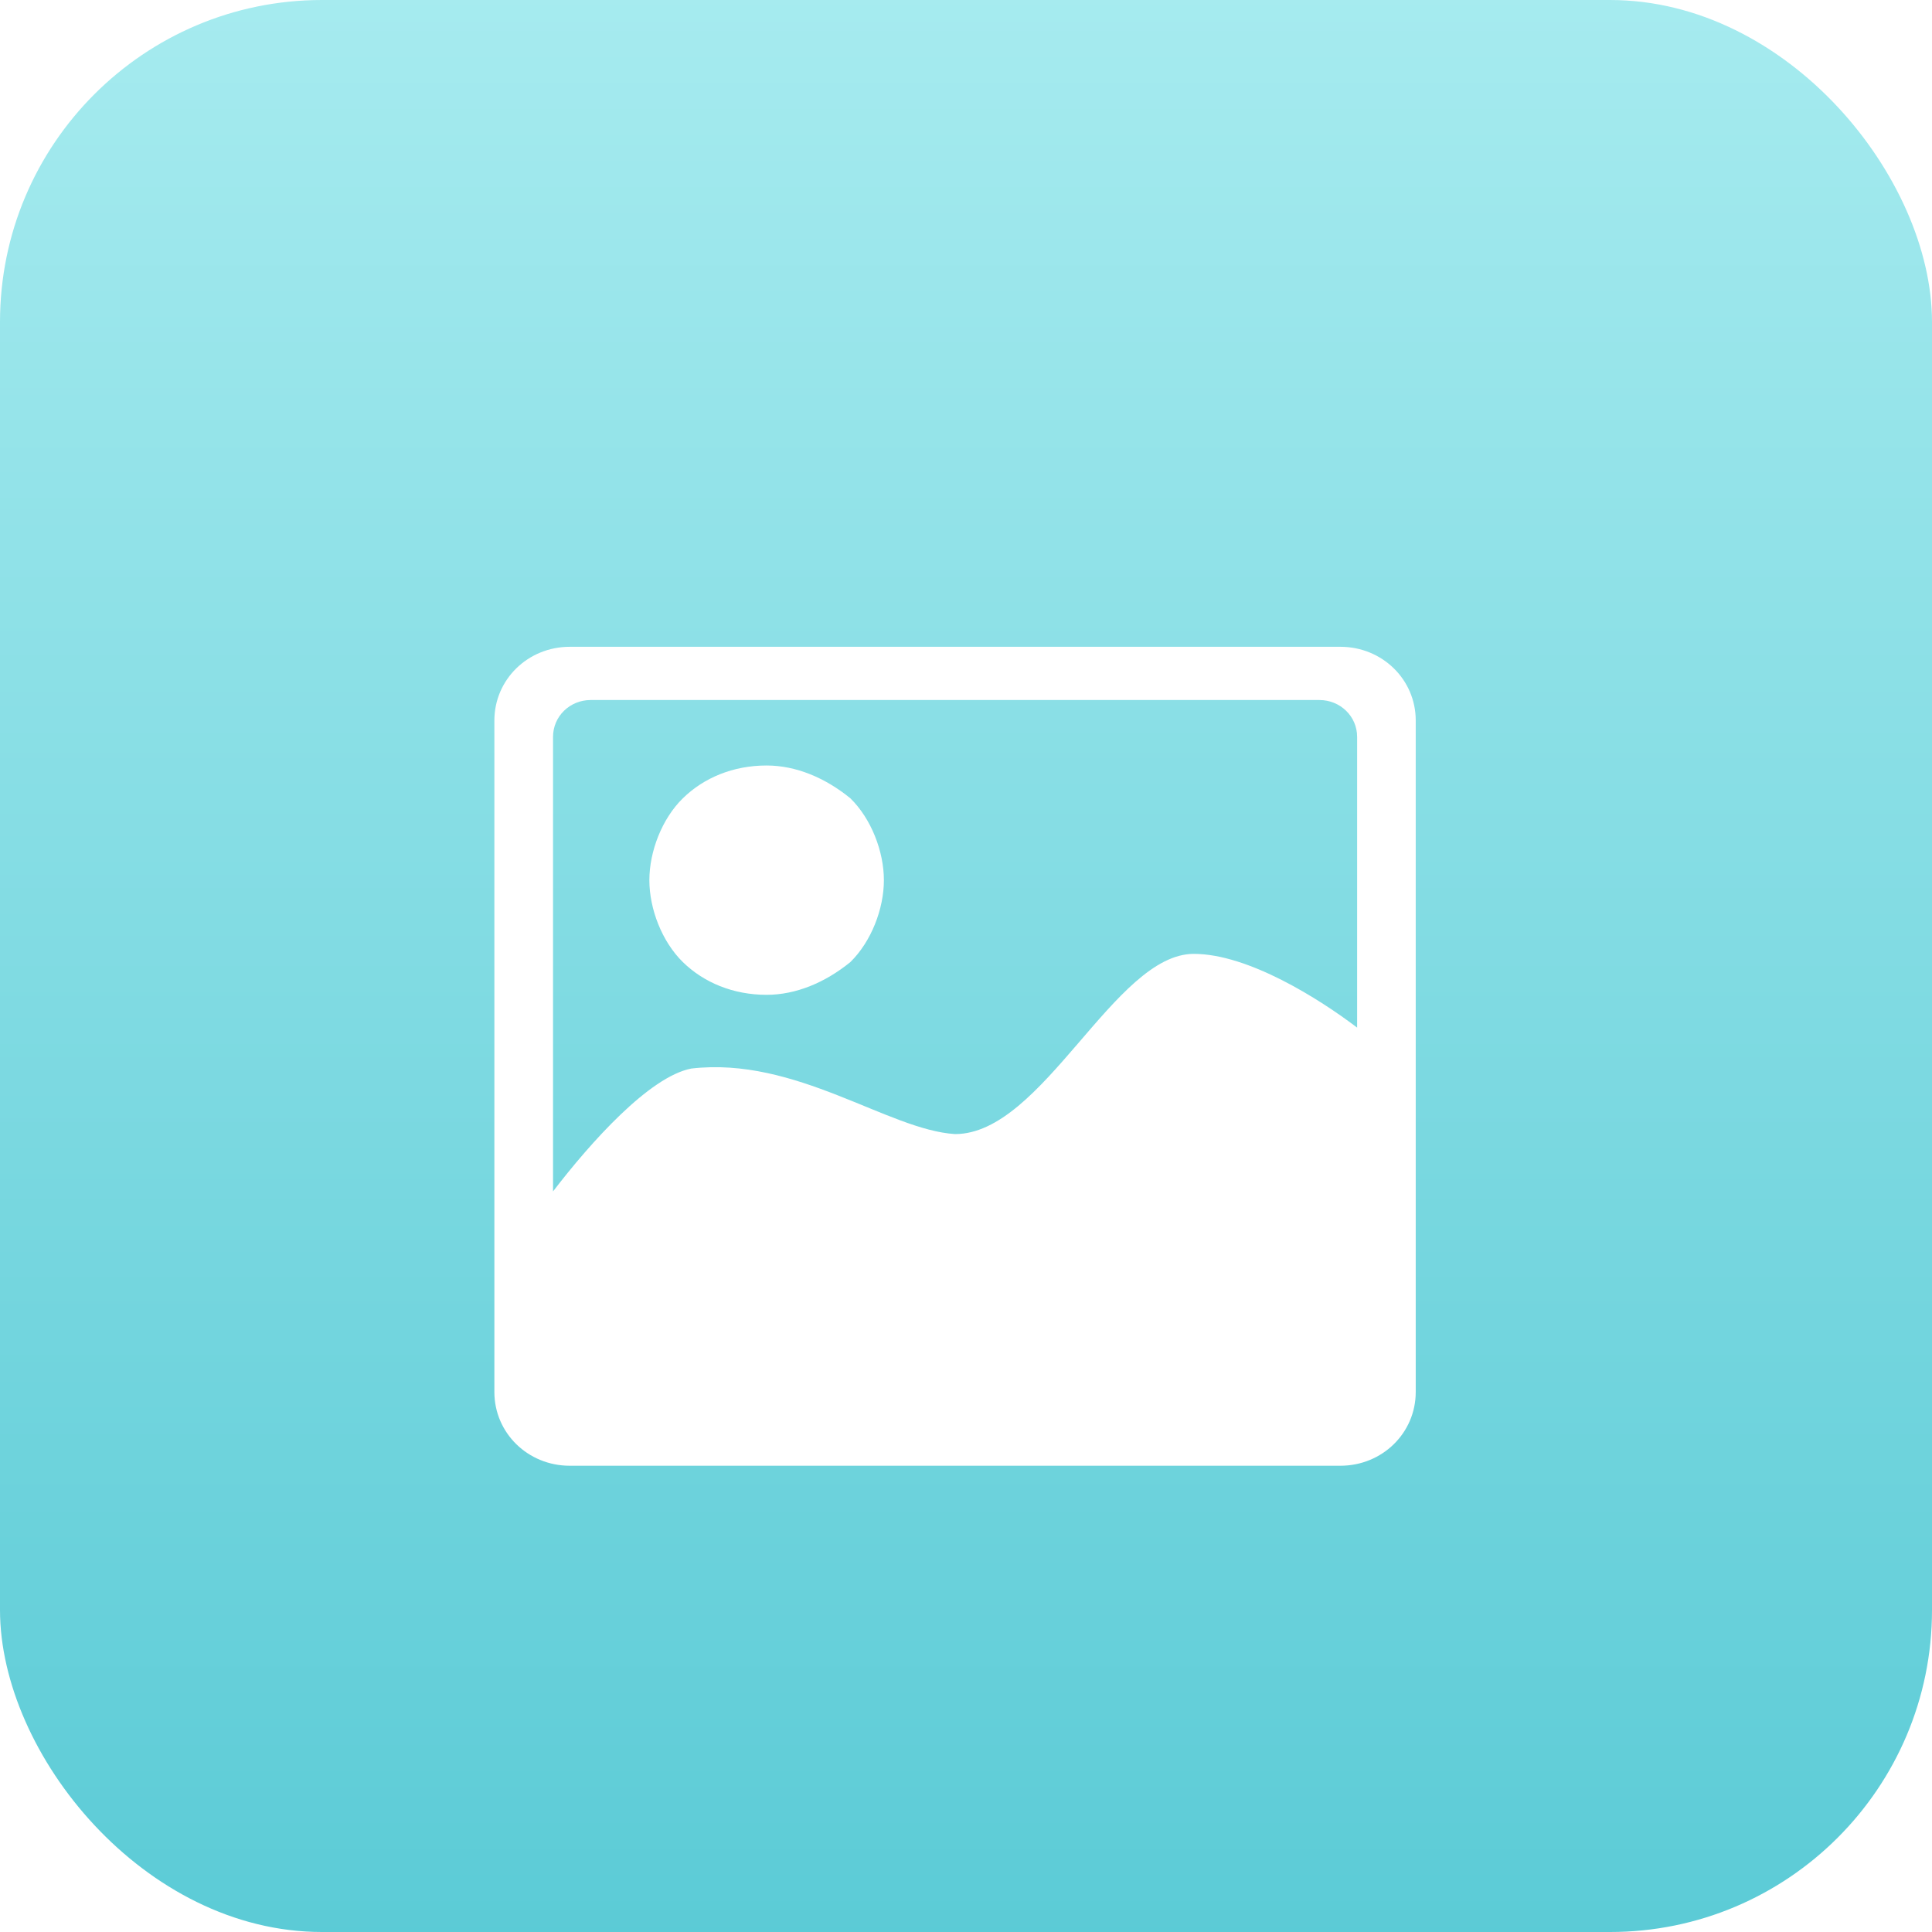 <?xml version="1.0" encoding="UTF-8"?>
<svg width="36px" height="36px" viewBox="0 0 36 36" version="1.1" xmlns="http://www.w3.org/2000/svg" xmlns:xlink="http://www.w3.org/1999/xlink">
    <title>WatsGo产品页面2023.2.20改版</title>
    <defs>
        <linearGradient x1="50%" y1="0%" x2="50%" y2="100%" id="linearGradient-1">
            <stop stop-color="#A6EBEF" offset="0%"></stop>
            <stop stop-color="#5BCBD6" offset="100%"></stop>
        </linearGradient>
        <filter x="-77.8%" y="-78.8%" width="255.6%" height="256.6%" filterUnits="objectBoundingBox" id="filter-2">
            <feOffset dx="0" dy="2" in="SourceAlpha" result="shadowOffsetOuter1"></feOffset>
            <feGaussianBlur stdDeviation="3" in="shadowOffsetOuter1" result="shadowBlurOuter1"></feGaussianBlur>
            <feColorMatrix values="0 0 0 0 0.104   0 0 0 0 0.73   0 0 0 0 0.789  0 0 0 1 0" type="matrix" in="shadowBlurOuter1" result="shadowMatrixOuter1"></feColorMatrix>
            <feMerge>
                <feMergeNode in="shadowMatrixOuter1"></feMergeNode>
                <feMergeNode in="SourceGraphic"></feMergeNode>
            </feMerge>
        </filter>
    </defs>
    <g id="页面-1" stroke="none" stroke-width="1" fill="none" fill-rule="evenodd">
        <g id="WatsGo产品页面2023.2.20改版" transform="translate(-448, -4120)">
            <g id="编组-29" transform="translate(448, 4120)">
                <rect id="矩形" fill="url(#linearGradient-1)" x="0" y="0" width="36" height="36" rx="6"></rect>
                <g id="图片-(2)" filter="url(#filter-2)" transform="translate(7.714, 7.714)">
                    <rect id="矩形" fill-opacity="0" fill="#D8D8D8" x="0.227" y="-0.206" width="20.347" height="20.347"></rect>
                    <path d="M3.293,3.33 L16.871,3.33 C17.261,3.33 17.574,3.635 17.574,4.016 L17.574,9.434 C16.871,8.9 15.545,8.06 14.53,8.06 C13.048,8.06 11.721,11.418 10.082,11.418 C8.834,11.341 7.117,9.968 5.166,10.197 C4.386,10.349 3.293,11.57 2.591,12.486 L2.591,4.016 C2.591,3.635 2.903,3.33 3.293,3.33 Z M6.571,8.823 C5.946,8.823 5.4,8.594 5.01,8.213 C4.62,7.831 4.386,7.221 4.386,6.687 C4.386,6.153 4.62,5.542 5.01,5.161 C5.4,4.779 5.946,4.55 6.571,4.55 C7.117,4.55 7.663,4.779 8.131,5.161 C8.521,5.542 8.756,6.153 8.756,6.687 C8.756,7.221 8.521,7.831 8.131,8.213 C7.663,8.594 7.117,8.823 6.571,8.823 Z M17.261,2.338 L2.903,2.338 C2.123,2.338 1.498,2.948 1.498,3.711 L1.498,16.224 C1.498,16.988 2.123,17.598 2.903,17.598 L17.261,17.598 C18.042,17.598 18.666,16.988 18.666,16.224 L18.666,3.711 C18.666,2.948 18.042,2.338 17.261,2.338 Z" id="形状" fill="#FFFFFF" fill-rule="nonzero"></path>
                </g>
            </g>
        </g>
    </g>
</svg>